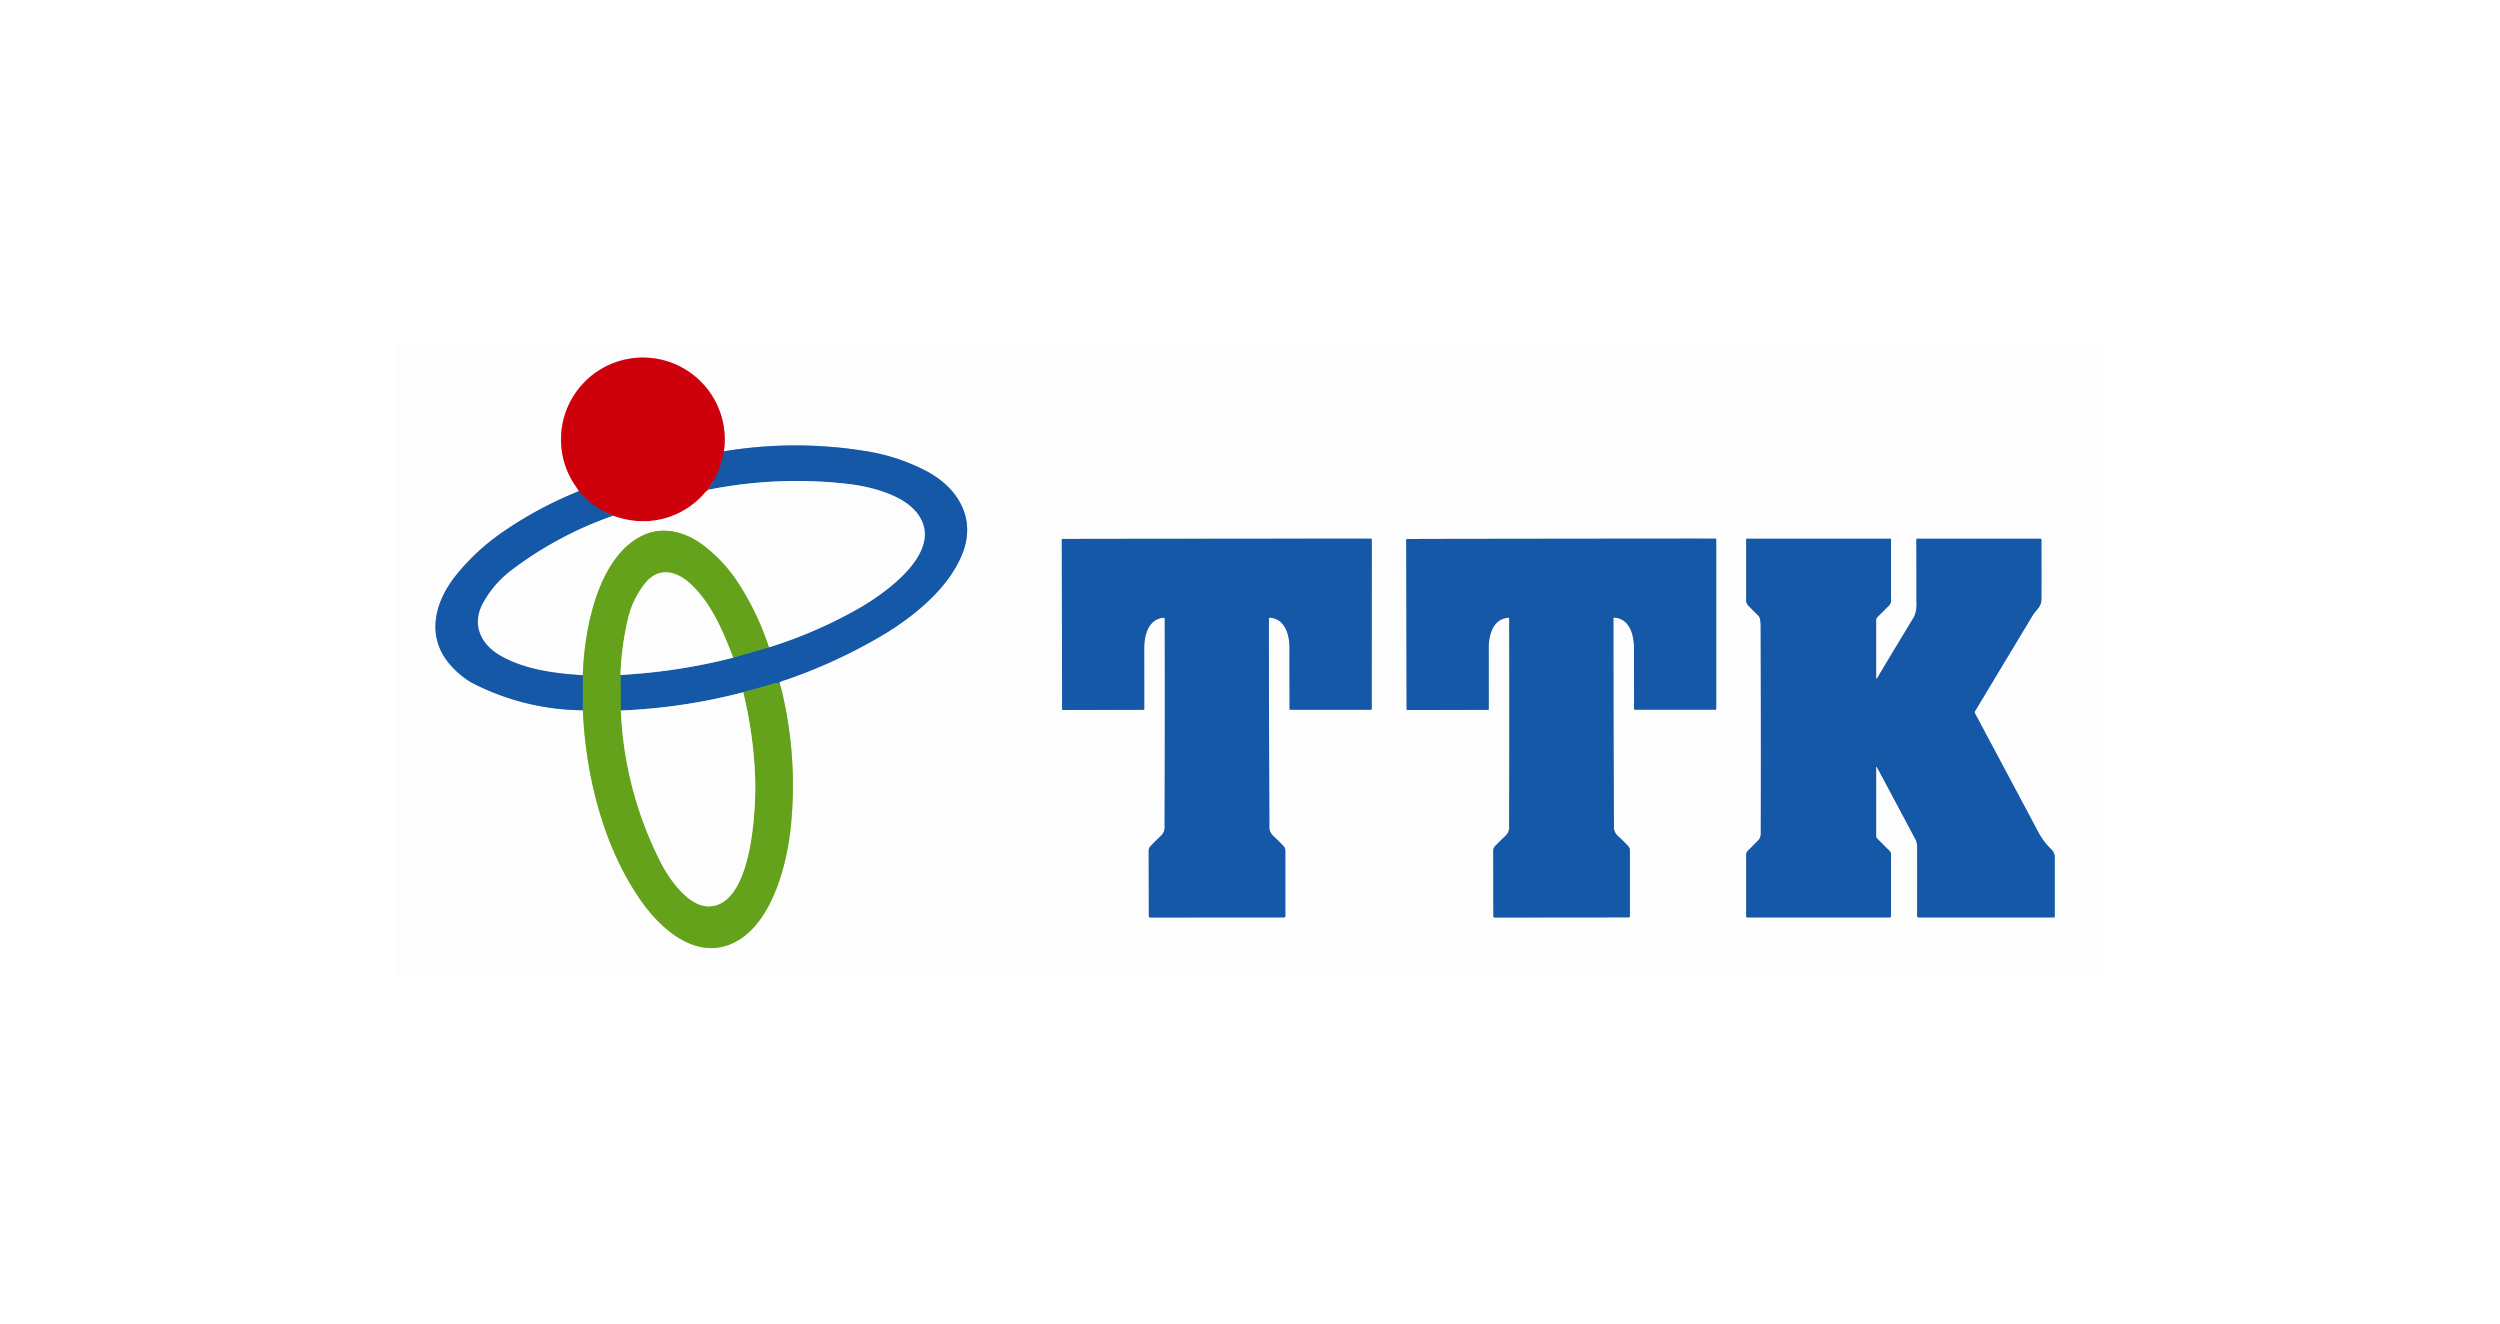 <svg xmlns="http://www.w3.org/2000/svg" width="340" height="180" viewBox="0 0 340 180">
  <g id="グループ_63" data-name="グループ 63" transform="translate(-5796 -2560)">
    <rect id="長方形_208" data-name="長方形 208" width="340" height="180" transform="translate(5796 2560)" fill="#fff"/>
    <g id="_14_TTK" data-name="14．㈱TTK" transform="translate(5850 2607)">
      <g id="グループ_58" data-name="グループ 58" transform="translate(5.226 1.639)">
        <path id="パス_577" data-name="パス 577" d="M38.4,71.51a52.783,52.783,0,0,0-10.378,5.569,29.905,29.905,0,0,0-6.331,5.852c-3.081,3.828-4.188,8.747-.437,12.595A11.383,11.383,0,0,0,23.8,97.555a33.373,33.373,0,0,0,15.119,3.754" transform="translate(-18.879 -53.354)" fill="none" stroke="#89abd2" stroke-width="2"/>
        <path id="パス_578" data-name="パス 578" d="M91.29,169.636c.379,8.847,2.754,18.482,7.836,25.807,2.372,3.416,6.56,7.449,11.155,6.358,6.272-1.489,8.678-10.607,9.259-16.083a55.088,55.088,0,0,0-1.055-18.092,14.569,14.569,0,0,0-.432-1.636" transform="translate(-71.246 -121.681)" fill="none" stroke="#b1d08c" stroke-width="2"/>
        <path id="パス_579" data-name="パス 579" d="M168.143,81.427a.131.131,0,0,1-.025-.155.114.114,0,0,1,.066-.061A71.864,71.864,0,0,0,182.736,74.5c4.077-2.558,8.3-6.073,10.17-10.51,2.068-4.9-.454-9.14-4.814-11.449a26.786,26.786,0,0,0-8.385-2.732,59.374,59.374,0,0,0-19.158.05" transform="translate(-121.334 -37.118)" fill="none" stroke="#89abd2" stroke-width="2"/>
        <path id="パス_580" data-name="パス 580" d="M102.691,18.664a11.135,11.135,0,1,0-20.3,4.512q.349.5.606.9" transform="translate(-63.475 -5.92)" fill="none" stroke="#e67f85" stroke-width="2"/>
        <path id="パス_581" data-name="パス 581" d="M154.815,51.96a11.952,11.952,0,0,1-2.2,5.246" transform="translate(-115.599 -39.216)" fill="none" stroke="#722c5a" stroke-width="2"/>
        <path id="パス_582" data-name="パス 582" d="M118.89,70.816q.246-.105-.044.1a1.74,1.74,0,0,0-.316.277,11.034,11.034,0,0,1-10.425,3.7,8.044,8.044,0,0,1-1.068-.241q-.567-.163-1.057-.321" transform="translate(-81.87 -52.826)" fill="none" stroke="#e67f85" stroke-width="2"/>
        <path id="パス_583" data-name="パス 583" d="M93.989,74.854a15.259,15.259,0,0,1-2.746-1.561A14.805,14.805,0,0,1,89.4,71.51" transform="translate(-69.879 -53.354)" fill="none" stroke="#722c5a" stroke-width="2"/>
        <path id="パス_584" data-name="パス 584" d="M116.586,106.824a37.431,37.431,0,0,0-4.011-8.49,20.369,20.369,0,0,0-4.969-5.42c-2.4-1.8-5.42-2.594-8.133-1.326-6.206,2.906-8.027,13-8.194,19.031" transform="translate(-71.239 -67.425)" fill="none" stroke="#b1d08c" stroke-width="2"/>
        <path id="パス_585" data-name="パス 585" d="M53.96,105.283c-3.825-.227-7.919-.764-11.233-2.668-2.682-1.539-3.906-4.227-2.4-7.078a14.171,14.171,0,0,1,3.7-4.393,50.067,50.067,0,0,1,14-7.554" transform="translate(-33.919 -62.09)" fill="none" stroke="#89abd2" stroke-width="2"/>
        <path id="パス_586" data-name="パス 586" d="M175.02,165.79a.963.963,0,0,0-.639-.039q-2.2.664-4.321,1.24" transform="translate(-128.212 -121.482)" fill="none" stroke="#3d7d61" stroke-width="2"/>
        <path id="パス_587" data-name="パス 587" d="M126.582,170.33a78.253,78.253,0,0,1-16.642,2.48" transform="translate(-84.733 -124.82)" fill="none" stroke="#89abd2" stroke-width="2"/>
        <path id="パス_588" data-name="パス 588" d="M109.817,166.641l-.047-4.841" transform="translate(-84.61 -118.651)" fill="none" stroke="#3d7d61" stroke-width="2"/>
        <path id="パス_589" data-name="パス 589" d="M109.77,155.675A78.544,78.544,0,0,0,125.1,153.33" transform="translate(-84.61 -112.526)" fill="none" stroke="#89abd2" stroke-width="2"/>
        <path id="パス_590" data-name="パス 590" d="M165.16,149.656l4.855-1.406" transform="translate(-124.668 -108.852)" fill="none" stroke="#3d7d61" stroke-width="2"/>
        <path id="パス_591" data-name="パス 591" d="M160.946,89.1a61.462,61.462,0,0,0,12.005-5.176c3.687-2.071,12.24-7.975,8.083-13.154-1.868-2.328-5.854-3.4-8.728-3.814a61.1,61.1,0,0,0-19.687.736" transform="translate(-115.599 -49.7)" fill="none" stroke="#89abd2" stroke-width="2"/>
        <path id="パス_592" data-name="パス 592" d="M91.28,161.96l0,4.761" transform="translate(-71.239 -118.767)" fill="none" stroke="#3d7d61" stroke-width="2"/>
        <path id="パス_593" data-name="パス 593" d="M125.1,123.006c-1.356-3.515-2.915-7.327-5.769-10.007-1.9-1.788-4.335-2.375-6.142-.2a12.122,12.122,0,0,0-2.447,5.115,39.237,39.237,0,0,0-.974,7.432" transform="translate(-84.61 -82.202)" fill="none" stroke="#b1d08c" stroke-width="2"/>
        <path id="パス_594" data-name="パス 594" d="M109.94,172.81a50.186,50.186,0,0,0,5.666,21.123c1.16,2.1,3.634,5.572,6.328,5.511,6-.136,6.414-13.871,6.261-17.649a57.78,57.78,0,0,0-1.614-11.465" transform="translate(-84.733 -124.82)" fill="none" stroke="#b1d08c" stroke-width="2"/>
        <path id="パス_595" data-name="パス 595" d="M347.715,146.382l9.115,0a.169.169,0,0,0,.166-.169l0-8.91a.882.882,0,0,0-.23-.6q-.415-.457-1.39-1.381a1.632,1.632,0,0,1-.548-1.442q-.066-13.544-.064-28.151a.114.114,0,0,1,.122-.113c2.084.136,2.682,2.345,2.68,4.116q-.006,2.774.008,8.3a.107.107,0,0,0,.108.105l10.934,0a.126.126,0,0,0,.127-.125L368.755,95a.114.114,0,0,0-.113-.116q-2.129-.008-20.965.006t-20.965.028a.114.114,0,0,0-.111.116l.042,23.017a.126.126,0,0,0,.127.125l10.934-.019a.107.107,0,0,0,.108-.105q0-5.525-.006-8.3c-.006-1.772.59-3.983,2.674-4.122a.114.114,0,0,1,.122.113q.028,14.607-.019,28.151a1.63,1.63,0,0,1-.545,1.442q-.972.927-1.39,1.384a.882.882,0,0,0-.23.6l.019,8.91a.169.169,0,0,0,.166.169l9.112-.011" transform="translate(-241.42 -70.254)" fill="none" stroke="#89abd2" stroke-width="2"/>
        <path id="パス_596" data-name="パス 596" d="M516.964,146.359q1.046,0,9.112-.008a.169.169,0,0,0,.169-.169v-8.91a.882.882,0,0,0-.23-.6q-.418-.457-1.392-1.381a1.632,1.632,0,0,1-.548-1.442Q524,120.308,524,105.7a.114.114,0,0,1,.122-.113c2.084.136,2.682,2.345,2.68,4.116q0,2.774.011,8.3a.107.107,0,0,0,.108.105h10.934a.126.126,0,0,0,.127-.125V94.964a.113.113,0,0,0-.113-.113q-2.126-.011-20.966.011t-20.965.036a.114.114,0,0,0-.111.113l.05,23.019a.126.126,0,0,0,.127.125l10.934-.025a.107.107,0,0,0,.108-.105q0-5.525-.008-8.3c-.006-1.772.587-3.98,2.671-4.122a.113.113,0,0,1,.122.113q.033,14.607-.008,28.151a1.623,1.623,0,0,1-.545,1.442q-.972.927-1.39,1.384a.882.882,0,0,0-.227.6l.019,8.91a.169.169,0,0,0,.169.166l9.113-.011" transform="translate(-363.806 -70.231)" fill="none" stroke="#89abd2" stroke-width="2"/>
        <path id="パス_597" data-name="パス 597" d="M680.624,125.951q.329.579,5.218,9.769a2.148,2.148,0,0,1,.263,1.008q.017,2.868,0,9.453a.213.213,0,0,0,.213.213h18.4a.094.094,0,0,0,.094-.094v-8.086a1.469,1.469,0,0,0-.407-1.013,9.777,9.777,0,0,1-1.871-2.486q-3.482-6.549-8.57-16.08a.3.3,0,0,1,.006-.293q7.1-11.811,7.861-13.054c.462-.756,1.163-1.1,1.168-2.209q.006-1.517,0-8.061a.127.127,0,0,0-.127-.127H686.107A.112.112,0,0,0,686,95q.019,4.34.011,8.421a4.238,4.238,0,0,1-.31,2.062q-3.95,6.53-5.049,8.4a.066.066,0,0,1-.125-.033v-7.9a.567.567,0,0,1,.166-.4l1.569-1.567a.987.987,0,0,0,.288-.7V95a.107.107,0,0,0-.105-.108h-19.5a.091.091,0,0,0-.091.091v8.293a1.023,1.023,0,0,0,.3.722l1.359,1.359a.766.766,0,0,1,.2.349,3.974,3.974,0,0,1,.116.977q.047,16.739.014,28.376a1.237,1.237,0,0,1-.365.872l-1.387,1.39a.8.8,0,0,0-.233.565v8.354a.152.152,0,0,0,.152.152h19.379a.162.162,0,0,0,.161-.163v-8.357a.784.784,0,0,0-.23-.554l-1.666-1.666a.435.435,0,0,1-.127-.307v-9.37a.051.051,0,0,1,.039-.053.058.058,0,0,1,.063.028" transform="translate(-484.593 -70.262)" fill="none" stroke="#89abd2" stroke-width="2"/>
      </g>
      <path id="パス_598" data-name="パス 598" d="M232.242,0V85.811H0V0ZM24.747,19.795a52.783,52.783,0,0,0-10.378,5.569,29.905,29.905,0,0,0-6.331,5.852C4.958,35.044,3.85,39.963,7.6,43.81a11.383,11.383,0,0,0,2.549,2.029A33.373,33.373,0,0,0,25.27,49.593c.379,8.847,2.754,18.482,7.836,25.807,2.372,3.416,6.56,7.449,11.155,6.358,6.272-1.489,8.678-10.607,9.259-16.083a55.089,55.089,0,0,0-1.055-18.092,14.57,14.57,0,0,0-.432-1.636.131.131,0,0,1-.025-.155.114.114,0,0,1,.066-.061,71.865,71.865,0,0,0,14.552-6.707c4.077-2.558,8.3-6.073,10.17-10.51,2.068-4.9-.454-9.14-4.814-11.449A26.786,26.786,0,0,0,63.6,14.333a59.374,59.374,0,0,0-19.158.05,11.135,11.135,0,1,0-20.3,4.512Q24.489,19.39,24.747,19.795Zm86.774,57.972,9.115,0a.169.169,0,0,0,.166-.169l0-8.91a.882.882,0,0,0-.23-.6q-.415-.457-1.39-1.381a1.632,1.632,0,0,1-.548-1.442q-.066-13.544-.064-28.151A.114.114,0,0,1,118.7,37c2.084.136,2.682,2.345,2.68,4.116q-.006,2.774.008,8.3a.107.107,0,0,0,.108.105l10.934,0a.126.126,0,0,0,.127-.125l.008-23.017a.114.114,0,0,0-.113-.116q-2.129-.008-20.965.006T90.516,26.3a.113.113,0,0,0-.111.116l.042,23.017a.126.126,0,0,0,.127.125l10.934-.019a.107.107,0,0,0,.108-.105q0-5.525-.006-8.3c-.006-1.772.59-3.983,2.674-4.122a.114.114,0,0,1,.122.113q.028,14.607-.019,28.151a1.63,1.63,0,0,1-.545,1.442q-.972.927-1.39,1.384a.882.882,0,0,0-.23.6l.019,8.91a.169.169,0,0,0,.166.169Zm46.864,0q1.046,0,9.113-.008a.169.169,0,0,0,.169-.169v-8.91a.882.882,0,0,0-.23-.6q-.418-.457-1.392-1.381a1.632,1.632,0,0,1-.548-1.442q-.072-13.544-.072-28.151a.113.113,0,0,1,.122-.113c2.084.136,2.682,2.345,2.68,4.116q0,2.774.011,8.3a.107.107,0,0,0,.108.105h10.934a.126.126,0,0,0,.127-.125V26.372a.113.113,0,0,0-.113-.113q-2.126-.011-20.965.011t-20.965.036a.113.113,0,0,0-.111.113l.05,23.019a.126.126,0,0,0,.127.125l10.934-.025a.107.107,0,0,0,.108-.105q0-5.525-.008-8.3c-.006-1.772.587-3.981,2.671-4.122a.113.113,0,0,1,.122.113q.033,14.607-.008,28.151a1.623,1.623,0,0,1-.545,1.442q-.972.927-1.39,1.384a.882.882,0,0,0-.227.6l.019,8.91a.169.169,0,0,0,.169.166Zm42.872-20.44q.329.579,5.218,9.769a2.149,2.149,0,0,1,.263,1.008q.017,2.868,0,9.453a.213.213,0,0,0,.213.213h18.4a.094.094,0,0,0,.094-.094V69.59a1.468,1.468,0,0,0-.407-1.013,9.776,9.776,0,0,1-1.871-2.486q-3.482-6.549-8.57-16.08a.3.3,0,0,1,.006-.293q7.1-11.811,7.861-13.054c.462-.756,1.163-1.1,1.168-2.209q.006-1.517,0-8.061a.127.127,0,0,0-.127-.127H206.74a.112.112,0,0,0-.111.113q.019,4.34.011,8.421a4.238,4.238,0,0,1-.31,2.062q-3.95,6.53-5.049,8.4a.066.066,0,0,1-.125-.033v-7.9a.567.567,0,0,1,.166-.4l1.569-1.567a.987.987,0,0,0,.288-.7v-8.29a.107.107,0,0,0-.105-.108h-19.5a.091.091,0,0,0-.091.091v8.293a1.023,1.023,0,0,0,.3.722l1.359,1.359a.765.765,0,0,1,.2.349,3.973,3.973,0,0,1,.116.977q.047,16.739.014,28.376a1.237,1.237,0,0,1-.365.872l-1.387,1.39a.8.8,0,0,0-.233.565v8.354a.152.152,0,0,0,.152.152h19.379a.162.162,0,0,0,.161-.163V69.249a.784.784,0,0,0-.23-.554l-1.666-1.666a.435.435,0,0,1-.127-.307v-9.37a.051.051,0,0,1,.039-.053.058.058,0,0,1,.063.028Z" fill="#fdfdfd"/>
      <path id="パス_599" data-name="パス 599" d="M102.691,18.664a11.952,11.952,0,0,1-2.2,5.246q.246-.105-.044.1a1.74,1.74,0,0,0-.316.277,11.034,11.034,0,0,1-10.425,3.7,8.045,8.045,0,0,1-1.068-.241q-.567-.163-1.057-.321a15.26,15.26,0,0,1-2.746-1.561A14.806,14.806,0,0,1,83,24.076q-.257-.4-.606-.9a11.127,11.127,0,1,1,20.3-4.512Z" transform="translate(-58.249 -4.281)" fill="#ce000c"/>
      <path id="パス_600" data-name="パス 600" d="M131.419,81.427a.962.962,0,0,0-.639-.039q-2.2.664-4.321,1.24a78.254,78.254,0,0,1-16.642,2.48l-.047-4.841A78.543,78.543,0,0,0,125.1,77.922l4.855-1.406a61.462,61.462,0,0,0,12.005-5.176c3.687-2.071,12.24-7.975,8.083-13.154-1.868-2.328-5.854-3.4-8.728-3.814a61.1,61.1,0,0,0-19.687.736,11.952,11.952,0,0,0,2.2-5.246,59.374,59.374,0,0,1,19.158-.05,26.786,26.786,0,0,1,8.385,2.732c4.36,2.309,6.881,6.547,4.814,11.449-1.871,4.437-6.093,7.953-10.17,10.51a71.864,71.864,0,0,1-14.552,6.707.114.114,0,0,0-.066.061A.131.131,0,0,0,131.419,81.427Z" transform="translate(-79.385 -35.479)" fill="#1558a7"/>
      <path id="パス_601" data-name="パス 601" d="M79.266,89.1a37.431,37.431,0,0,0-4.011-8.49,20.369,20.369,0,0,0-4.969-5.42c-2.4-1.8-5.42-2.594-8.133-1.326-6.206,2.906-8.027,13-8.194,19.031-3.825-.227-7.919-.764-11.233-2.668-2.682-1.539-3.906-4.227-2.4-7.078a14.171,14.171,0,0,1,3.7-4.393,50.067,50.067,0,0,1,14-7.554q.49.158,1.057.321a8.045,8.045,0,0,0,1.068.241,11.034,11.034,0,0,0,10.425-3.7,1.741,1.741,0,0,1,.316-.277q.291-.2.044-.1a61.1,61.1,0,0,1,19.687-.736c2.873.412,6.859,1.486,8.728,3.814,4.158,5.179-4.4,11.083-8.083,13.154A61.463,61.463,0,0,1,79.266,89.1Z" transform="translate(-28.693 -48.061)" fill="#fdfdfd"/>
      <path id="パス_602" data-name="パス 602" d="M38.4,71.51a14.806,14.806,0,0,0,1.844,1.783,15.259,15.259,0,0,0,2.746,1.561,50.067,50.067,0,0,0-14,7.554,14.171,14.171,0,0,0-3.7,4.393c-1.509,2.851-.285,5.539,2.4,7.078,3.313,1.9,7.407,2.441,11.233,2.668l0,4.761A33.373,33.373,0,0,1,23.8,97.555a11.383,11.383,0,0,1-2.549-2.029c-3.751-3.848-2.644-8.767.437-12.595a29.905,29.905,0,0,1,6.331-5.852A52.783,52.783,0,0,1,38.4,71.51Z" transform="translate(-13.653 -51.715)" fill="#1558a7"/>
      <path id="パス_603" data-name="パス 603" d="M116.586,106.824l-4.855,1.406c-1.356-3.515-2.915-7.327-5.769-10.007-1.9-1.788-4.335-2.375-6.142-.2a12.122,12.122,0,0,0-2.447,5.115,39.237,39.237,0,0,0-.974,7.432l.047,4.841a50.186,50.186,0,0,0,5.666,21.123c1.16,2.1,3.634,5.572,6.328,5.511,6-.136,6.414-13.871,6.261-17.649a57.781,57.781,0,0,0-1.614-11.465q2.126-.576,4.321-1.24a.962.962,0,0,1,.639.039,14.57,14.57,0,0,1,.432,1.636,55.089,55.089,0,0,1,1.055,18.092c-.581,5.475-2.987,14.593-9.259,16.083-4.6,1.091-8.783-2.942-11.155-6.358-5.082-7.324-7.457-16.96-7.836-25.807l0-4.761c.166-6.026,1.987-16.124,8.194-19.031,2.713-1.268,5.733-.479,8.133,1.326a20.369,20.369,0,0,1,4.969,5.42A37.431,37.431,0,0,1,116.586,106.824Z" transform="translate(-66.013 -65.787)" fill="#64a21b"/>
      <path id="パス_604" data-name="パス 604" d="M347.715,146.382l-9.113.011a.169.169,0,0,1-.166-.169l-.019-8.91a.882.882,0,0,1,.23-.6q.418-.457,1.39-1.384a1.63,1.63,0,0,0,.545-1.442q.047-13.544.019-28.151a.114.114,0,0,0-.122-.113c-2.084.138-2.68,2.35-2.674,4.122q.008,2.774.006,8.3a.107.107,0,0,1-.108.105l-10.934.019a.126.126,0,0,1-.127-.125L326.6,95.031a.114.114,0,0,1,.111-.116q2.129-.014,20.965-.028t20.965-.006a.113.113,0,0,1,.113.116l-.008,23.017a.126.126,0,0,1-.127.125l-10.934,0a.107.107,0,0,1-.108-.105q-.014-5.525-.008-8.3c0-1.772-.6-3.981-2.68-4.116a.114.114,0,0,0-.122.113q0,14.607.064,28.151a1.632,1.632,0,0,0,.548,1.442q.974.925,1.39,1.381a.882.882,0,0,1,.23.6l0,8.91a.169.169,0,0,1-.166.169Z" transform="translate(-236.194 -68.616)" fill="#1558a7"/>
      <path id="パス_605" data-name="パス 605" d="M516.906,94.861q18.84-.022,20.966-.011a.113.113,0,0,1,.113.113v23.019a.126.126,0,0,1-.127.125H526.924a.107.107,0,0,1-.108-.105q-.014-5.525-.011-8.3c0-1.772-.6-3.98-2.68-4.116a.114.114,0,0,0-.122.113q0,14.607.072,28.151a1.632,1.632,0,0,0,.548,1.442q.974.925,1.392,1.381a.882.882,0,0,1,.23.6v8.91a.169.169,0,0,1-.169.169q-8.066.006-9.112.008l-9.113.011a.169.169,0,0,1-.169-.166l-.019-8.91a.882.882,0,0,1,.227-.6q.418-.457,1.39-1.384a1.623,1.623,0,0,0,.545-1.442q.042-13.544.008-28.151a.113.113,0,0,0-.122-.113c-2.084.141-2.677,2.35-2.671,4.122q.011,2.774.008,8.3a.107.107,0,0,1-.108.105l-10.934.025a.126.126,0,0,1-.127-.125l-.05-23.019a.114.114,0,0,1,.111-.113Q498.069,94.881,516.906,94.861Z" transform="translate(-358.58 -68.592)" fill="#1558a7"/>
      <path id="パス_606" data-name="パス 606" d="M680.624,125.951a.058.058,0,0,0-.063-.028.051.051,0,0,0-.039.053v9.37a.434.434,0,0,0,.127.307l1.666,1.666a.783.783,0,0,1,.23.554v8.357a.162.162,0,0,1-.161.163H663a.152.152,0,0,1-.152-.152v-8.354a.8.8,0,0,1,.233-.565l1.387-1.39a1.238,1.238,0,0,0,.365-.872q.033-11.637-.014-28.376a3.971,3.971,0,0,0-.116-.977.765.765,0,0,0-.2-.349L663.149,104a1.023,1.023,0,0,1-.3-.722V94.984a.091.091,0,0,1,.091-.091h19.5a.107.107,0,0,1,.105.108v8.29a.987.987,0,0,1-.288.7l-1.57,1.567a.567.567,0,0,0-.166.4v7.9a.066.066,0,0,0,.125.033q1.1-1.874,5.049-8.4a4.238,4.238,0,0,0,.31-2.062q.008-4.08-.011-8.421a.112.112,0,0,1,.111-.113h16.766a.127.127,0,0,1,.127.127q.008,6.544,0,8.061c-.006,1.1-.706,1.453-1.168,2.209q-.758,1.243-7.861,13.054a.3.3,0,0,0-.005.293q5.088,9.531,8.57,16.08a9.775,9.775,0,0,0,1.871,2.486,1.469,1.469,0,0,1,.407,1.013V146.3a.094.094,0,0,1-.094.094h-18.4a.213.213,0,0,1-.213-.213q.014-6.585,0-9.453a2.149,2.149,0,0,0-.263-1.008Q680.953,126.529,680.624,125.951Z" transform="translate(-479.368 -68.624)" fill="#1558a7"/>
      <path id="パス_607" data-name="パス 607" d="M125.1,123.006a78.543,78.543,0,0,1-15.332,2.345,39.237,39.237,0,0,1,.974-7.432,12.122,12.122,0,0,1,2.447-5.115c1.808-2.178,4.241-1.592,6.142.2C122.188,115.679,123.746,119.491,125.1,123.006Z" transform="translate(-79.385 -80.563)" fill="#fdfdfd"/>
      <path id="パス_608" data-name="パス 608" d="M126.582,170.33A57.78,57.78,0,0,1,128.2,181.8c.152,3.778-.257,17.514-6.261,17.649-2.693.061-5.168-3.408-6.328-5.511a50.186,50.186,0,0,1-5.666-21.123A78.253,78.253,0,0,0,126.582,170.33Z" transform="translate(-79.508 -123.181)" fill="#fdfdfd"/>
    </g>
  </g>
</svg>
